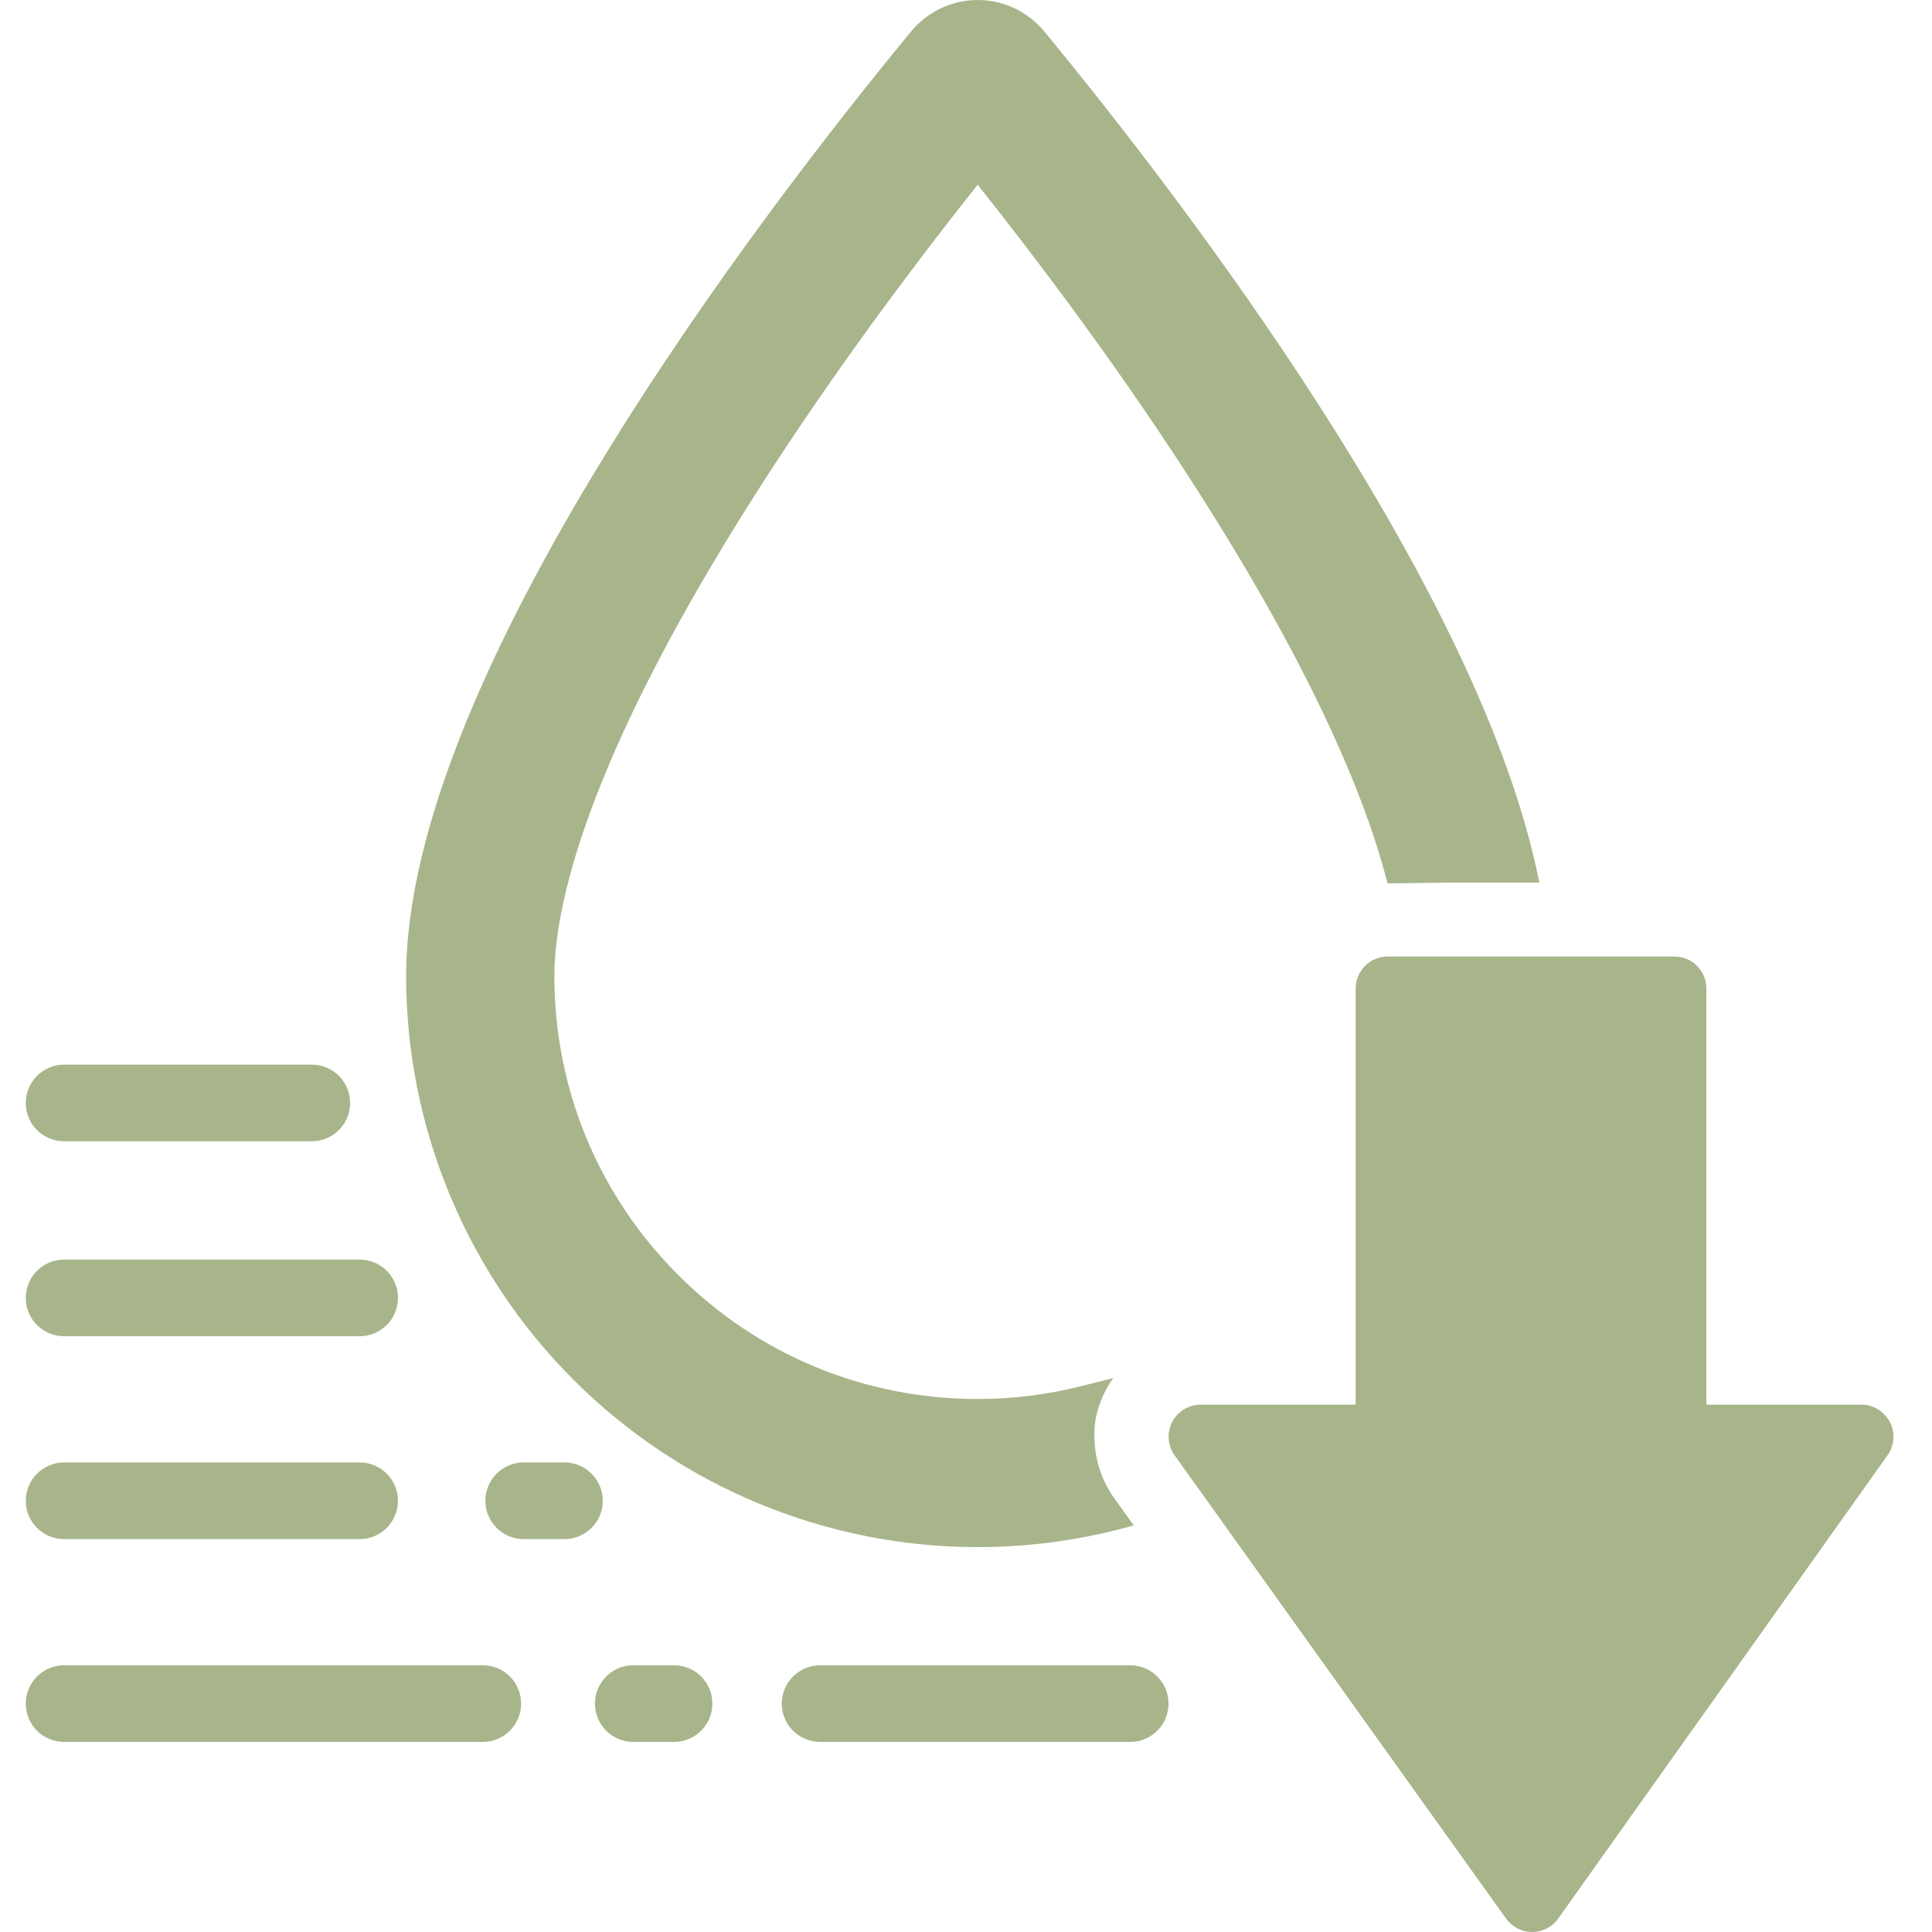 <?xml version="1.0" encoding="UTF-8"?> <svg xmlns="http://www.w3.org/2000/svg" width="150" height="150" viewBox="0 0 150 150" fill="none"><g clip-path="url(#clip0_2314_5626)"><path fill-rule="evenodd" clip-rule="evenodd" d="M84.981 111.772C84.792 109.222 86.255 107.258 86.43 106.996L83.927 107.626C81.309 108.284 78.61 108.619 75.907 108.619C67.128 108.619 58.874 105.205 52.666 99C46.459 92.798 43.041 84.551 43.041 75.78C43.041 71.907 44.3 66.731 46.683 60.813C48.965 55.14 52.284 48.723 56.545 41.744C62.884 31.361 70.117 21.633 75.907 14.343C81.697 21.633 88.931 31.361 95.269 41.744C99.53 48.725 102.85 55.14 105.132 60.813C106.251 63.592 107.122 66.202 107.73 68.588L112.174 68.528H119.514C114.994 45.646 91.677 15.314 81.115 2.487C78.386 -0.829 73.429 -0.829 70.699 2.487C58.975 16.724 31.533 52.535 31.533 75.78C31.533 87.537 36.209 98.814 44.529 107.13C52.852 115.445 64.139 120.117 75.907 120.117C80.04 120.117 84.115 119.542 88.022 118.432L86.523 116.34L86.518 116.335C85.636 115.105 85.112 113.656 85 112.151C84.992 112.039 84.978 111.775 84.978 111.775L84.981 111.772Z" fill="#A8B58A"></path><path fill-rule="evenodd" clip-rule="evenodd" d="M146.722 110.403C146.511 109.996 146.197 109.658 145.807 109.418C145.417 109.181 144.969 109.055 144.513 109.055H132.481V76.748C132.481 76.421 132.418 76.099 132.292 75.796C132.167 75.494 131.984 75.221 131.755 74.989C131.522 74.757 131.25 74.575 130.949 74.452C130.646 74.326 130.324 74.264 129.999 74.264H107.733C107.408 74.264 107.083 74.329 106.783 74.455C106.48 74.58 106.207 74.763 105.978 74.995C105.746 75.226 105.566 75.499 105.44 75.802C105.314 76.105 105.252 76.426 105.252 76.754V109.058H93.214C92.285 109.058 91.434 109.582 91.005 110.408C90.795 110.815 90.702 111.27 90.738 111.725C90.77 112.181 90.932 112.62 91.196 112.991L116.932 148.961C117.164 149.283 117.464 149.542 117.817 149.725C118.166 149.905 118.556 150 118.949 150H118.958C119.353 150 119.744 149.905 120.096 149.722C120.448 149.539 120.751 149.277 120.98 148.953L146.55 112.983C146.814 112.612 146.97 112.173 147.003 111.717C147.033 111.262 146.94 110.806 146.73 110.403H146.722Z" fill="#A8B58A"></path><path fill-rule="evenodd" clip-rule="evenodd" d="M4.978 88.609H24.206C25.85 88.609 27.184 87.278 27.184 85.634C27.184 83.989 25.852 82.658 24.206 82.658H4.978C3.335 82.658 2 83.989 2 85.634C2 87.278 3.332 88.609 4.978 88.609Z" fill="#A8B58A"></path><path fill-rule="evenodd" clip-rule="evenodd" d="M4.978 103.745H27.921C29.565 103.745 30.899 102.414 30.899 100.77C30.899 99.125 29.567 97.794 27.921 97.794H4.978C3.335 97.794 2 99.125 2 100.77C2 102.414 3.332 103.745 4.978 103.745Z" fill="#A8B58A"></path><path fill-rule="evenodd" clip-rule="evenodd" d="M4.978 119.495H27.921C29.565 119.495 30.899 118.162 30.899 116.52C30.899 114.878 29.567 113.544 27.921 113.544H4.978C3.335 113.544 2 114.875 2 116.52C2 118.164 3.332 119.495 4.978 119.495Z" fill="#A8B58A"></path><path fill-rule="evenodd" clip-rule="evenodd" d="M40.661 113.544C39.018 113.544 37.683 114.875 37.683 116.52C37.683 118.164 39.015 119.495 40.661 119.495H43.822C45.465 119.495 46.8 118.162 46.8 116.52C46.8 114.878 45.468 113.544 43.822 113.544H40.661Z" fill="#A8B58A"></path><path fill-rule="evenodd" clip-rule="evenodd" d="M49.169 129.292C47.526 129.292 46.191 130.623 46.191 132.267C46.191 133.912 47.523 135.243 49.169 135.243H52.331C53.974 135.243 55.309 133.909 55.309 132.267C55.309 130.625 53.977 129.292 52.331 129.292H49.169Z" fill="#A8B58A"></path><path fill-rule="evenodd" clip-rule="evenodd" d="M37.478 129.292H4.978C3.335 129.292 2 130.623 2 132.267C2 133.912 3.332 135.243 4.978 135.243H37.481C39.124 135.243 40.459 133.912 40.459 132.267C40.459 130.623 39.127 129.292 37.481 129.292H37.478Z" fill="#A8B58A"></path><path fill-rule="evenodd" clip-rule="evenodd" d="M87.746 129.292H63.675C62.032 129.292 60.697 130.623 60.697 132.267C60.697 133.912 62.029 135.243 63.675 135.243H87.746C89.389 135.243 90.724 133.912 90.724 132.267C90.724 130.623 89.392 129.292 87.746 129.292Z" fill="#A8B58A"></path></g><defs><clipPath id="clip0_2314_5626"><rect width="145" height="150" fill="white" transform="translate(2)"></rect></clipPath></defs></svg> 
